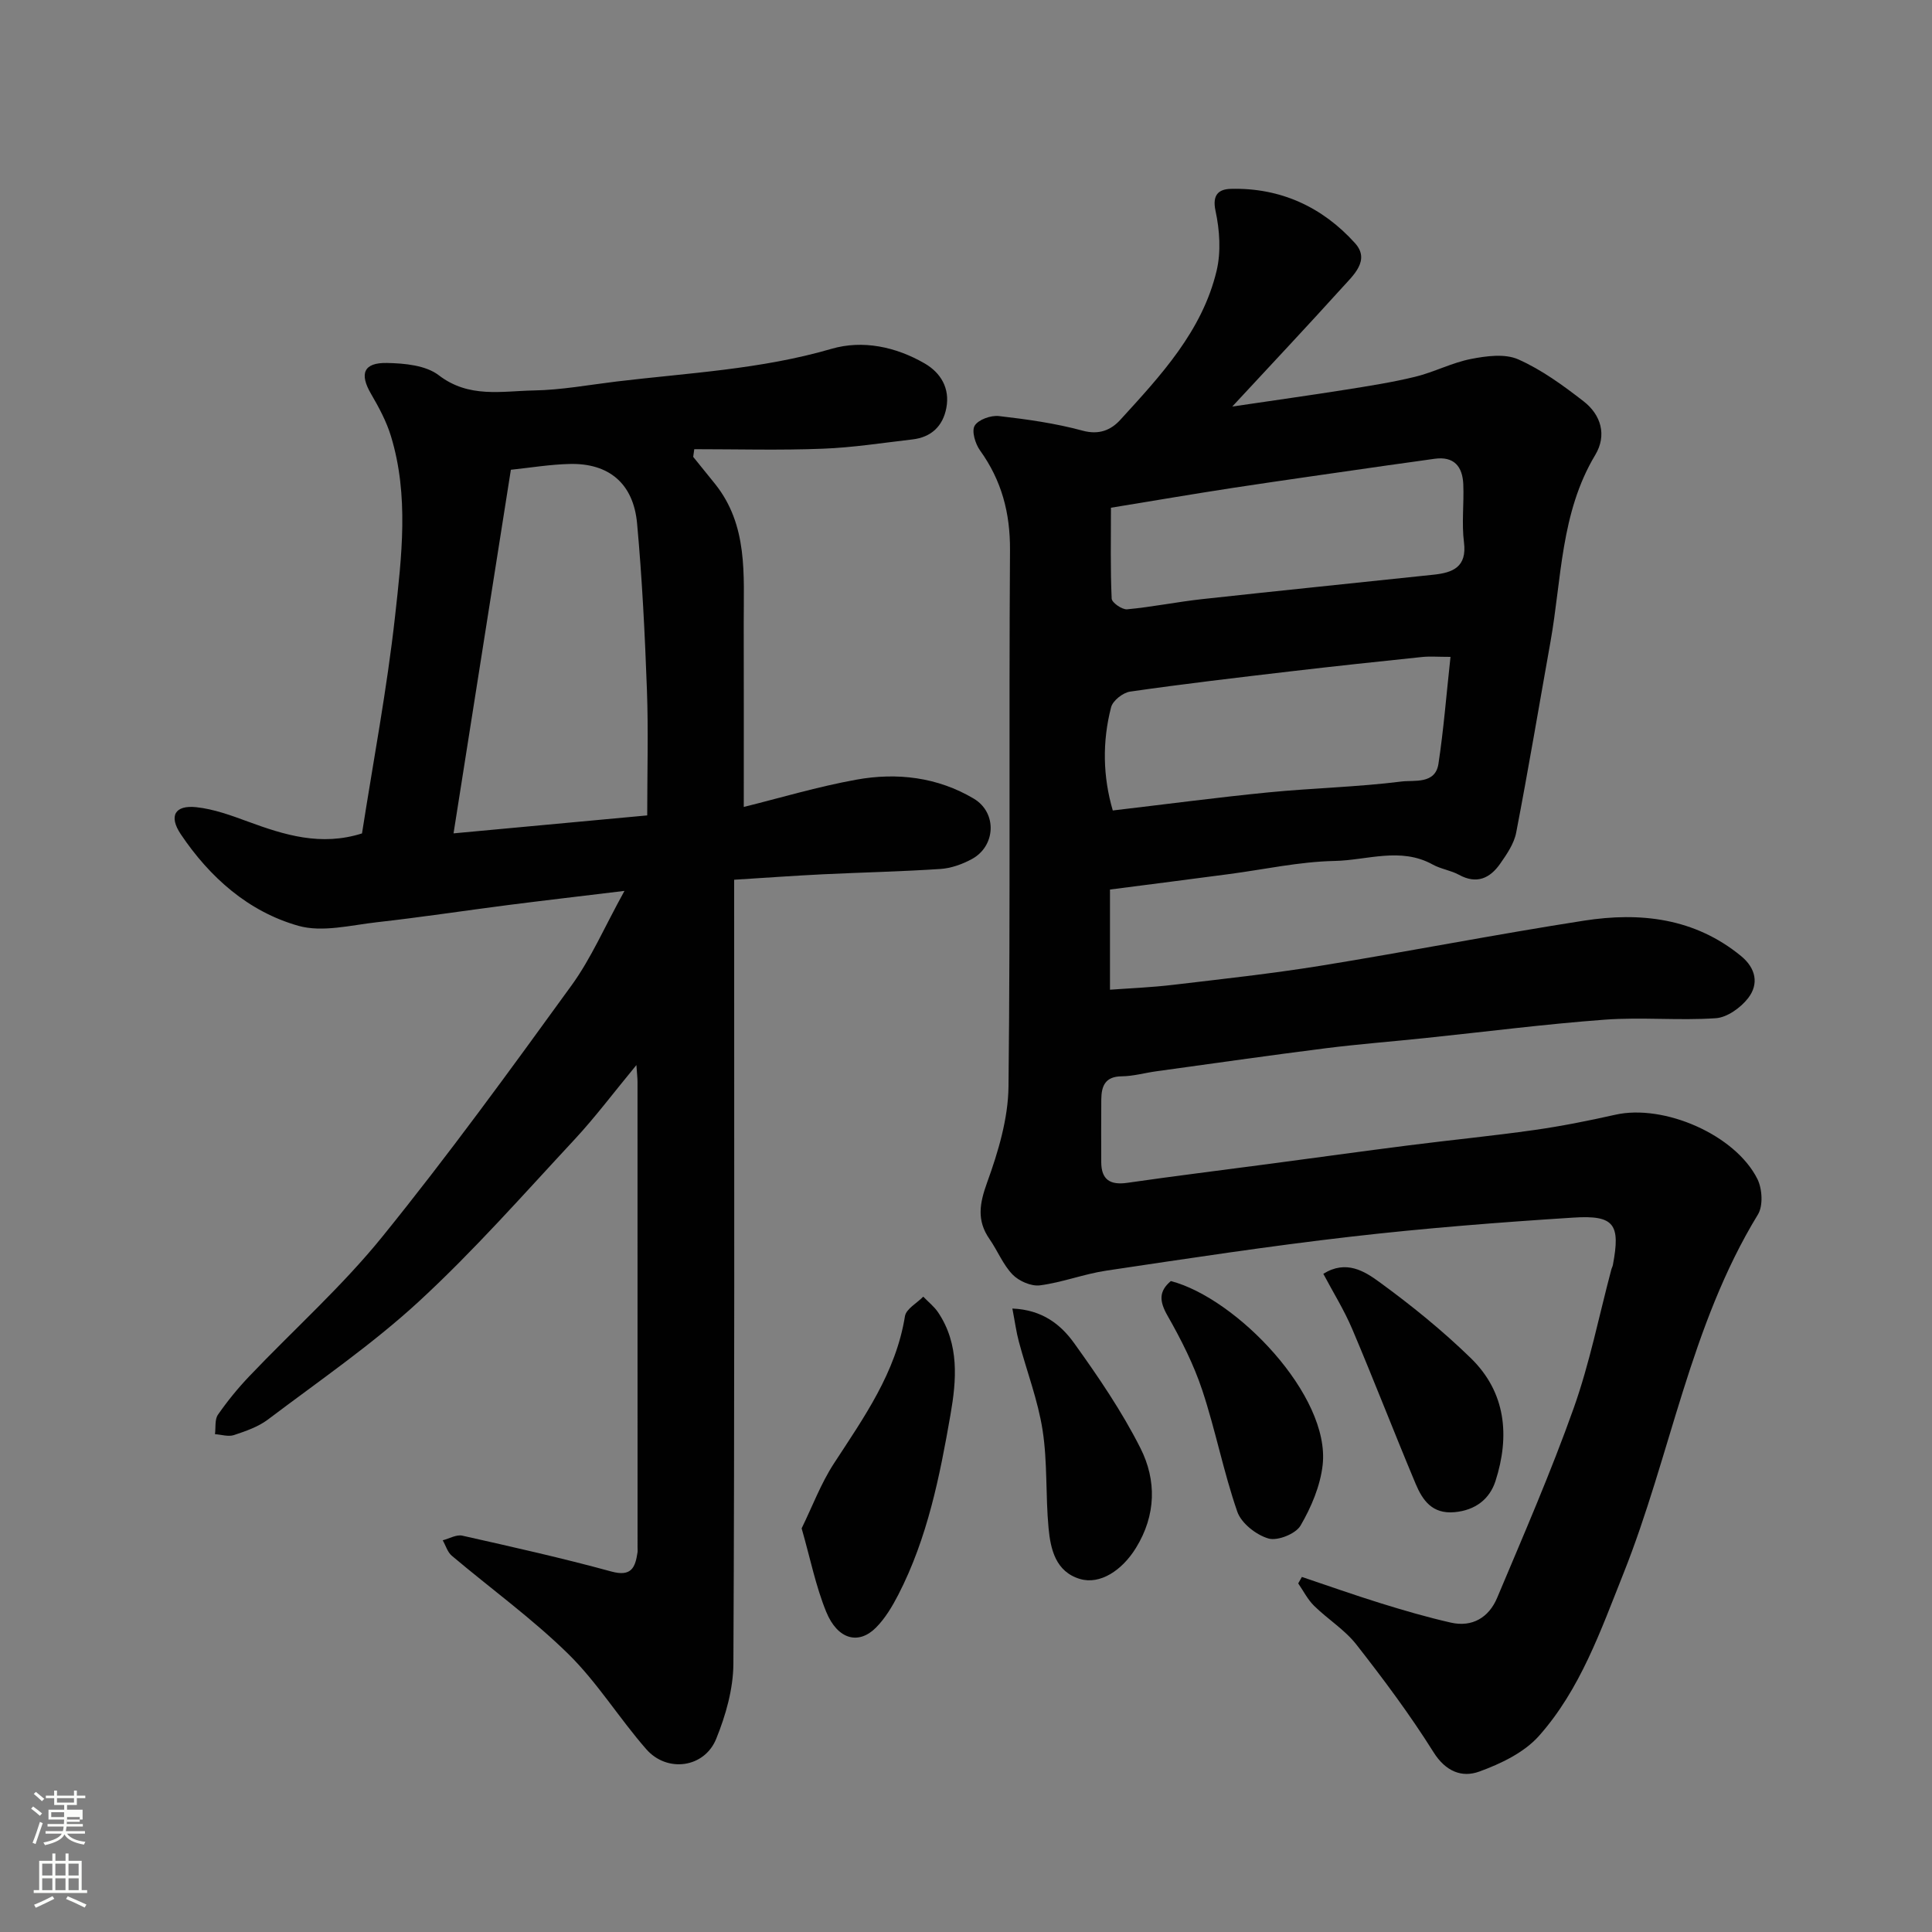 <svg enable-background="new 0 0 400 400" viewBox="0 0 400 400" xmlns="http://www.w3.org/2000/svg"><rect x="0" y="0" width="400" height="400" fill="#808080" stroke="none"/><path d="m6.44 374.46.42-.45c.65.47 1.27.95 1.85 1.44l-.45.49c-.65-.56-1.25-1.06-1.82-1.48m.93 7.33-.63-.26c.55-1.36 1.05-2.8 1.52-4.33.19.1.38.19.59.27-.46 1.29-.95 2.73-1.48 4.32m-.38-10.38.44-.42c.43.34 1.01.82 1.74 1.44l-.49.49c-.53-.51-1.09-1.01-1.69-1.51m2.5.35h1.72v-1.04h.59v1.04h3.52v-1.04h.59v1.04h1.75v.53h-1.75v1.42h-2.03v.97h3.22v2.03h-3.24c0 .35-.01.66-.03.93h3.32v.53h-3.37c-.03.27-.08.58-.15.94h3.96v.53h-3.71c.67.92 1.93 1.48 3.79 1.68-.13.24-.23.44-.29.59-2.13-.38-3.48-1.08-4.04-2.12-.43.97-1.77 1.72-4.03 2.23-.09-.19-.2-.37-.33-.55 2.1-.42 3.37-1.03 3.81-1.83h-3.36v-.53h3.58c.08-.29.13-.61.16-.94h-3.33v-.53h3.39c.02-.27.04-.58.04-.93h-3.23v-2.03h3.25v-.97h-2.07v-1.42h-1.73zm1.12 3.44v1h2.65c.01-.3.02-.44.01-.4v-.25-.35zm1.19-2h3.52v-.91h-3.52zm4.71 3h-2.63v.59c0 .15-.01.28-.01.4h2.64v-1.99z" fill="#fbfcfa"/><path d="m13.56 383.74h.63v1.52h2.72v6.07h1.13v.6h-11.06v-.6h1.13v-6.07h2.73v-1.52h.63v1.52h2.1v-1.52zm-2.69 8.83.38.56c-1.24.63-2.53 1.25-3.85 1.85-.1-.21-.21-.42-.34-.63 1.36-.55 2.63-1.15 3.81-1.78m-2.13-4.27h2.1v-2.45h-2.1zm0 3.04h2.1v-2.46h-2.1zm2.72-3.04h2.1v-2.45h-2.1zm0 3.04h2.1v-2.46h-2.1zm6.07 3.6c-1.41-.71-2.7-1.3-3.86-1.78l.35-.56c1.45.62 2.75 1.19 3.88 1.72zm-1.25-9.09h-2.1v2.45h2.1zm-2.09 5.49h2.1v-2.46h-2.1z" fill="#fbfcfa"/><g fill="#010101"><path d="m255.13 84.17c8.84-1.31 16.17-2.33 23.48-3.49 4.82-.77 9.67-1.52 14.41-2.68 3.91-.96 7.6-2.91 11.53-3.68 3.18-.62 7.02-1.14 9.78.08 4.85 2.15 9.3 5.4 13.54 8.69 3.62 2.81 4.85 7.03 2.41 11.1-7.2 11.99-6.94 25.66-9.28 38.74-2.35 13.15-4.56 26.33-7.09 39.45-.44 2.29-1.94 4.48-3.32 6.45-2.11 3.01-4.85 4.3-8.52 2.29-1.7-.93-3.76-1.19-5.45-2.13-6.66-3.68-13.59-.87-20.32-.74-7.31.15-14.6 1.77-21.9 2.73-7.95 1.05-15.9 2.07-24.59 3.19v20.74c3.93-.29 8.48-.47 12.98-1 10.24-1.21 20.51-2.33 30.68-3.97 18.19-2.95 36.28-6.5 54.49-9.33 11.64-1.81 22.89-.56 32.51 7.33 3.07 2.52 3.73 5.77 1.47 8.7-1.54 1.99-4.34 4.01-6.7 4.17-7.63.52-15.35-.26-22.97.3-12.43.92-24.81 2.52-37.21 3.81-6.86.72-13.75 1.25-20.59 2.11-11.68 1.48-23.34 3.15-35.01 4.76-2.42.33-4.83 1.03-7.25 1.05-3.4.04-4.17 2.02-4.2 4.76-.04 4.33-.02 8.66-.01 13 .01 3.66 1.86 4.8 5.4 4.29 9.71-1.4 19.45-2.6 29.18-3.89s19.45-2.64 29.19-3.88c8.62-1.1 17.27-1.94 25.87-3.16 5.64-.8 11.25-1.92 16.81-3.17 10.03-2.25 24.83 4.13 29.41 13.33 1 2.02 1.2 5.53.1 7.33-14.07 23.02-18.05 49.77-27.85 74.35-4.72 11.83-8.93 23.99-17.51 33.63-3.06 3.43-7.87 5.73-12.32 7.35-3.58 1.31-6.97.02-9.5-4.03-4.85-7.73-10.34-15.09-15.97-22.28-2.4-3.06-5.92-5.23-8.74-8-1.33-1.31-2.21-3.08-3.29-4.64.25-.45.5-.9.76-1.34 5.43 1.82 10.83 3.74 16.3 5.44 4.8 1.49 9.63 2.9 14.52 4.01 4.49 1.03 7.91-1.1 9.6-5.11 5.48-13.02 11.13-26 15.86-39.3 3.31-9.31 5.24-19.11 7.79-28.69.08-.32.26-.62.32-.94 1.59-8.42.34-10.35-8.14-9.81-15.42.98-30.84 2.19-46.19 3.96-16.89 1.94-33.72 4.51-50.54 7.02-4.64.69-9.12 2.45-13.76 3.05-1.8.23-4.34-.88-5.66-2.24-1.99-2.06-3.1-4.94-4.77-7.34-2.7-3.88-2.06-7.39-.49-11.74 2.3-6.35 4.35-13.21 4.42-19.88.41-36.99.06-73.99.31-110.98.05-7.75-1.73-14.46-6.21-20.69-.98-1.37-1.78-4.01-1.1-5.12.76-1.26 3.36-2.18 5.01-1.99 5.82.67 11.68 1.49 17.32 3.02 3.44.94 5.9-.14 7.81-2.23 8.37-9.17 16.97-18.37 19.95-30.89.93-3.92.63-8.4-.23-12.39-.74-3.44.77-4.49 3.19-4.55 10.25-.26 18.94 3.75 25.69 11.24 3.2 3.55-.34 6.64-2.65 9.2-7.17 7.93-14.5 15.72-22.76 24.63zm45.18 51.83c-2.57 0-4.22-.14-5.84.02-9.13.95-18.25 1.92-27.37 2.99-11.05 1.3-22.11 2.59-33.12 4.18-1.49.21-3.59 1.87-3.94 3.24-1.86 7.18-1.69 14.41.35 21.37 11.16-1.31 21.69-2.71 32.26-3.75 9.17-.9 18.41-1.1 27.55-2.25 2.58-.32 6.95.61 7.61-3.63 1.08-7.1 1.64-14.29 2.5-22.17zm-70.3-30.88c0 6.54-.13 12.69.15 18.82.04.83 2.16 2.31 3.2 2.21 5.2-.48 10.35-1.54 15.55-2.11 15.97-1.75 31.96-3.36 47.94-5.06 3.93-.42 6.9-1.57 6.25-6.7-.5-3.93.02-7.99-.14-11.98-.15-3.68-1.88-5.89-5.97-5.31-3.24.47-6.48.9-9.71 1.36-10.67 1.54-21.35 3.04-32.01 4.66-8.35 1.28-16.68 2.71-25.26 4.11z"/><path d="m129.29 184.45c-9.14 1.11-16.58 1.97-24.02 2.92-9.09 1.17-18.15 2.55-27.25 3.57-5.41.61-11.29 2.14-16.24.74-10.36-2.93-18.35-10.03-24.35-18.96-2.55-3.8-1.2-6.07 3.21-5.6 3.64.39 7.24 1.71 10.72 2.99 7.56 2.78 15.1 5.13 23.59 2.44 2.33-14.95 5.17-29.88 6.84-44.94 1.37-12.39 2.91-24.99-.85-37.31-.93-3.06-2.5-5.97-4.12-8.75-2.43-4.16-1.57-6.5 3.31-6.4 3.64.07 8.03.48 10.71 2.54 6.25 4.8 13.05 3.27 19.69 3.15 5.71-.1 11.4-1.16 17.1-1.85 14.91-1.79 29.93-2.51 44.53-6.77 6.45-1.88 13.32-.43 19.29 3.03 3.34 1.94 5.25 5.15 4.48 9.21-.71 3.76-3.12 6.07-7.02 6.52-6.18.71-12.36 1.69-18.56 1.92-8.85.35-17.74.1-26.61.1-.07.53-.14 1.06-.22 1.59 1.5 1.86 3.01 3.72 4.51 5.58 6.87 8.58 5.93 18.79 5.95 28.78.03 12.42.01 24.84.01 38.12 7.42-1.84 15.29-4.2 23.32-5.65 8.41-1.52 16.79-.53 24.3 3.93 4.89 2.91 4.57 9.86-.45 12.54-1.96 1.05-4.26 1.88-6.46 2.02-8.09.54-16.19.71-24.29 1.1-5.92.29-11.84.72-18.41 1.13v5.9c0 52.15.1 104.3-.16 156.44-.03 5.2-1.58 10.65-3.56 15.53-2.44 6.02-10.16 7.07-14.47 2.15-5.61-6.4-10.14-13.83-16.18-19.75-7.48-7.33-16.06-13.53-24.09-20.31-.89-.75-1.26-2.12-1.88-3.2 1.36-.35 2.83-1.23 4.05-.96 10.32 2.32 20.65 4.63 30.85 7.42 4.15 1.14 4.96-.8 5.43-3.94.05-.33.01-.67.01-1 0-32.16 0-64.31-.01-96.47 0-.77-.1-1.55-.23-3.44-4.71 5.7-8.51 10.78-12.8 15.4-10.55 11.34-20.82 23.02-32.19 33.5-9.71 8.95-20.73 16.5-31.3 24.49-2.02 1.52-4.6 2.41-7.04 3.22-1.16.38-2.6-.1-3.92-.19.18-1.37-.08-3.04.62-4.04 1.96-2.82 4.16-5.52 6.54-8.01 9.16-9.62 19.15-18.54 27.48-28.83 13.67-16.88 26.46-34.49 39.22-52.09 4.02-5.55 6.79-12.04 10.92-19.51zm-23.52-87.19c-3.95 25.07-7.84 49.74-11.87 75.28 13.91-1.29 26.91-2.5 40.1-3.72 0-9.03.25-17.5-.06-25.96-.42-11.51-.99-23.04-2.04-34.5-.76-8.29-5.87-12.51-13.99-12.3-4.08.1-8.15.78-12.14 1.2z"/><path d="m165.97 316.43c2.23-4.56 3.99-9.29 6.67-13.41 6.22-9.56 12.84-18.82 14.72-30.51.24-1.51 2.48-2.71 3.79-4.05 1.04 1.09 2.28 2.05 3.1 3.29 4.4 6.58 3.78 14.03 2.54 21.13-2.22 12.79-4.78 25.59-10.81 37.3-1.25 2.42-2.71 4.87-4.6 6.78-3.6 3.64-7.95 2.51-10.31-3.22-2.19-5.35-3.32-11.12-5.1-17.31z"/><path d="m209.6 270.92c6.23.25 10.05 3.35 12.78 7.15 5 6.96 9.89 14.13 13.74 21.76 3.35 6.64 3.25 13.87-.94 20.66-2.85 4.62-7.41 7.67-11.61 6.41-5.01-1.51-6.07-6.14-6.48-10.56-.63-6.72-.2-13.57-1.23-20.21-.96-6.21-3.28-12.21-4.91-18.33-.54-2-.81-4.07-1.35-6.88z"/><path d="m242.41 265.23c13.59 3.54 33.06 23.73 31.43 38.09-.49 4.33-2.36 8.74-4.58 12.54-1 1.71-4.76 3.22-6.64 2.67-2.54-.74-5.62-3.15-6.45-5.55-2.86-8.24-4.51-16.89-7.26-25.17-1.78-5.35-4.38-10.49-7.18-15.4-1.68-2.95-1.88-5.02.68-7.18z"/><path d="m273.98 263.73c4.72-2.96 8.55-.53 11.6 1.7 6.62 4.82 13.04 10.02 18.91 15.73 7.31 7.1 8.13 16.15 5.14 25.46-1.2 3.72-4.13 6.06-8.48 6.46-4.63.42-6.62-2.46-8.06-5.88-4.46-10.63-8.61-21.39-13.11-32-1.69-3.99-4.01-7.7-6-11.47z"/></g></svg>